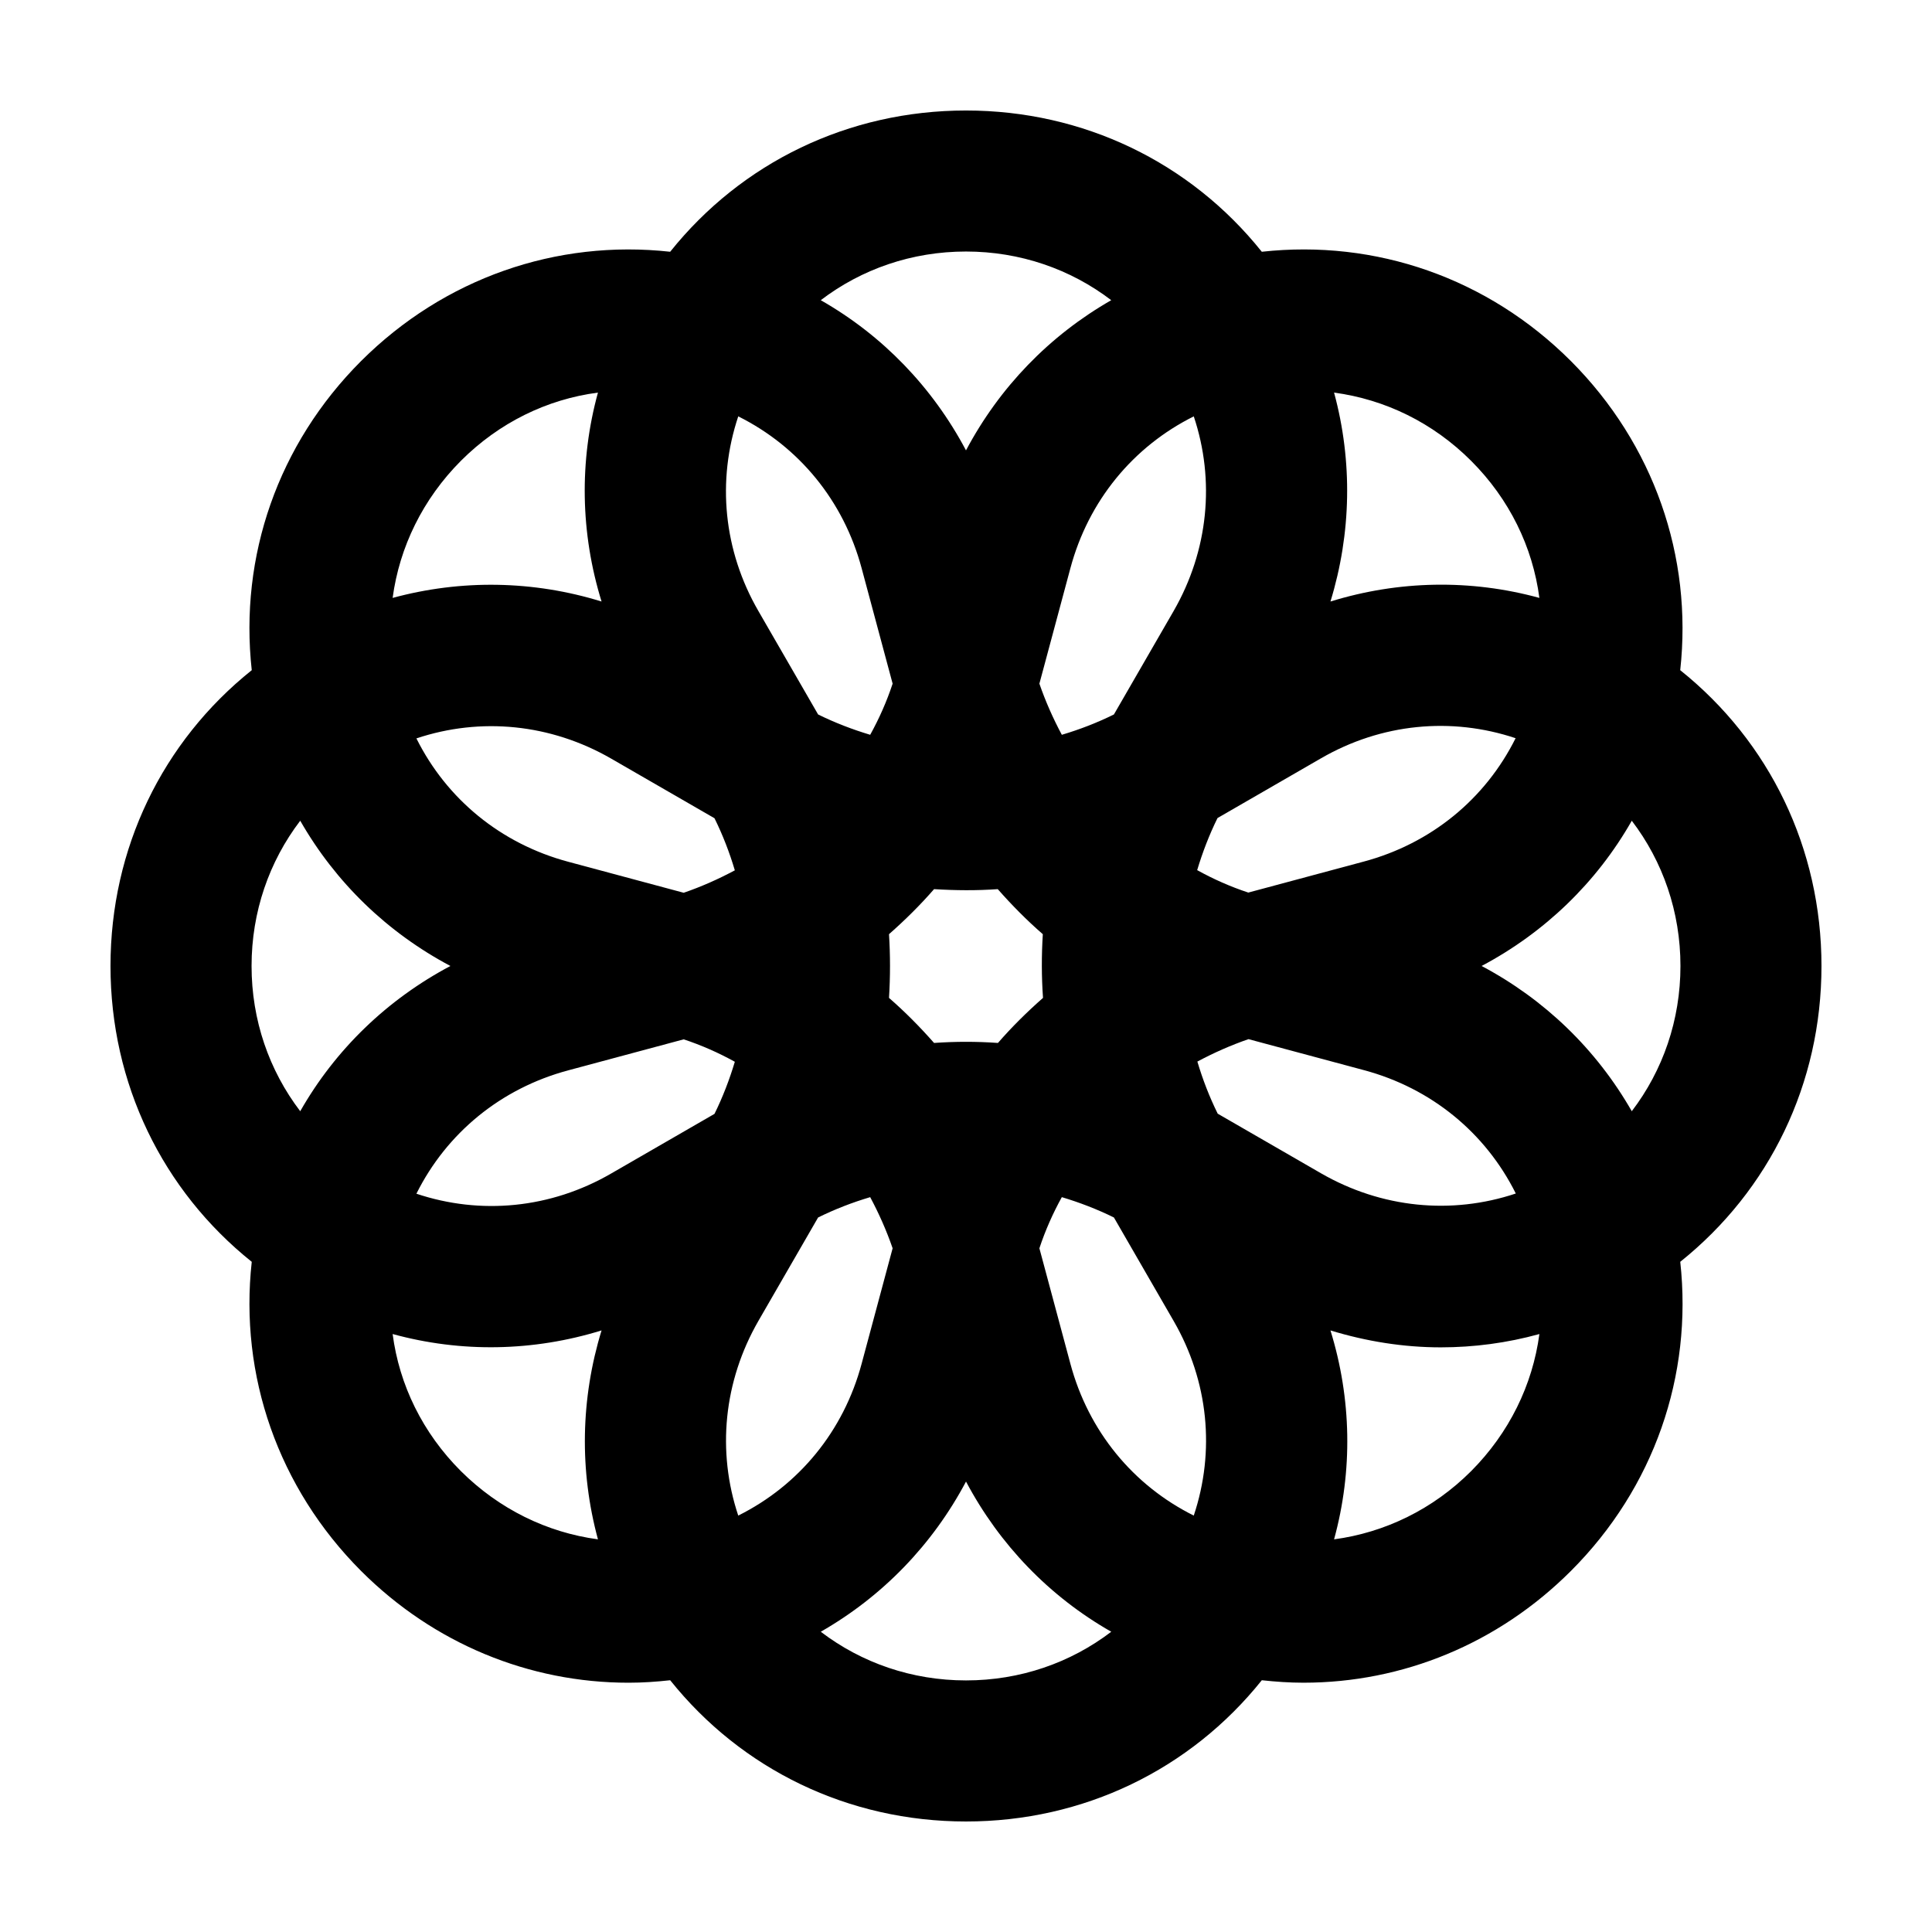 <?xml version="1.0" encoding="UTF-8"?>
<!-- Uploaded to: ICON Repo, www.svgrepo.com, Generator: ICON Repo Mixer Tools -->
<svg fill="#000000" width="800px" height="800px" version="1.1" viewBox="144 144 512 512" xmlns="http://www.w3.org/2000/svg">
 <path d="m626.71 400c0-31.137-13.754-59.449-37.434-78.395 3.324-30.129-7.004-59.902-28.969-81.918-22.016-22.016-51.742-32.293-81.918-28.969-18.941-23.68-47.258-37.434-78.391-37.434-31.137 0-59.449 13.754-78.395 37.434-30.129-3.324-59.902 7.004-81.918 28.969-22.016 22.016-32.293 51.742-28.969 81.918-23.68 18.945-37.434 47.258-37.434 78.395s13.754 59.449 37.434 78.395c-3.324 30.129 7.004 59.902 28.969 81.918 19.297 19.297 44.586 29.625 70.887 29.625 3.68 0 7.356-0.25 11.035-0.656 18.941 23.676 47.254 37.43 78.391 37.43s59.449-13.754 78.395-37.434c3.68 0.402 7.356 0.656 11.035 0.656 26.301 0 51.59-10.328 70.887-29.625 22.016-22.016 32.293-51.742 28.969-81.918 23.672-18.941 37.426-47.258 37.426-78.391zm-199.05 105.39-8.211-30.582c1.562-4.734 3.578-9.27 5.945-13.551 4.684 1.41 9.32 3.176 13.805 5.391l15.82 27.406c9.27 16.02 11.035 34.562 5.34 51.59-16.07-8.008-27.91-22.367-32.699-40.254zm-88.016 40.254c-5.691-17.027-3.879-35.57 5.34-51.59l15.82-27.406c4.484-2.215 9.07-3.981 13.805-5.391 2.316 4.332 4.332 8.867 5.945 13.551l-8.211 30.582c-4.785 17.887-16.625 32.246-32.699 40.254zm32.699-251.05 8.211 30.582c-1.562 4.734-3.578 9.27-5.945 13.551-4.684-1.41-9.32-3.176-13.805-5.391l-15.82-27.406c-9.27-16.02-11.035-34.562-5.34-51.59 16.074 8.012 27.914 22.367 32.699 40.254zm88.016-40.254c5.691 17.027 3.879 35.57-5.34 51.59l-15.82 27.406c-4.484 2.215-9.07 3.981-13.805 5.391-2.316-4.332-4.332-8.867-5.945-13.551l8.211-30.582c4.789-17.887 16.629-32.242 32.699-40.254zm-39.953 154.11c-4.231 3.727-8.262 7.707-11.941 11.941-2.82-0.203-5.644-0.301-8.465-0.301-2.82 0-5.644 0.102-8.465 0.301-3.727-4.231-7.707-8.262-11.941-11.941 0.352-5.644 0.352-11.285 0-16.879 4.231-3.727 8.262-7.707 11.941-11.941 5.644 0.352 11.285 0.402 16.879 0 3.727 4.231 7.707 8.262 11.941 11.941-0.352 5.594-0.352 11.238 0.051 16.879zm-87.059-47.609c2.215 4.484 3.981 9.07 5.391 13.805-4.332 2.316-8.867 4.332-13.551 5.945l-30.582-8.211c-17.887-4.785-32.242-16.625-40.254-32.695 17.027-5.691 35.57-3.879 51.59 5.34zm-38.742 66.805 30.582-8.211c4.734 1.562 9.27 3.578 13.551 5.945-1.41 4.684-3.176 9.32-5.391 13.805l-27.406 15.82c-16.02 9.27-34.562 11.035-51.59 5.34 8.012-16.07 22.367-27.91 40.254-32.699zm172.1 11.488c-2.215-4.484-3.981-9.07-5.391-13.805 4.332-2.316 8.867-4.332 13.551-5.945l30.582 8.211c17.887 4.785 32.242 16.625 40.254 32.695-17.027 5.691-35.57 3.879-51.59-5.34zm38.691-66.805-30.582 8.211c-4.734-1.562-9.27-3.578-13.551-5.945 1.41-4.684 3.176-9.32 5.391-13.805l27.406-15.82c16.02-9.27 34.562-11.035 51.59-5.34-8.008 16.074-22.367 27.914-40.254 32.699zm46.555-69.879c-18.188-4.988-37.281-4.637-55.367 0.957 5.543-18.086 5.894-37.18 0.957-55.367 13.504 1.812 26.199 7.961 36.324 18.086s16.32 22.82 18.086 36.324zm-113.46-78.898c-16.375 9.371-29.625 23.074-38.492 39.801-8.867-16.727-22.117-30.48-38.492-39.801 10.832-8.262 24.184-12.898 38.492-12.898 14.312 0.004 27.66 4.637 38.492 12.898zm-136.03 24.488c-4.988 18.188-4.637 37.281 0.957 55.367-18.086-5.594-37.18-5.894-55.367-0.957 1.812-13.504 8.012-26.199 18.086-36.324 10.125-10.129 22.82-16.324 36.324-18.086zm-78.898 113.46c9.371 16.375 23.074 29.625 39.801 38.492-16.727 8.867-30.48 22.117-39.801 38.492-8.262-10.832-12.898-24.184-12.898-38.492 0.004-14.309 4.637-27.66 12.898-38.492zm24.488 136.03c18.188 4.988 37.281 4.637 55.367-0.957-5.543 18.086-5.894 37.18-0.957 55.367-13.504-1.812-26.199-8.012-36.324-18.086-10.129-10.125-16.324-22.82-18.086-36.324zm113.46 78.898c16.375-9.371 29.625-23.074 38.492-39.801 8.867 16.727 22.117 30.48 38.492 39.801-10.832 8.262-24.184 12.898-38.492 12.898s-27.66-4.637-38.492-12.898zm136.03-24.484c4.988-18.188 4.637-37.281-0.957-55.367 9.574 2.922 19.398 4.484 29.223 4.484 8.766 0 17.582-1.16 26.148-3.527-1.812 13.504-8.012 26.199-18.086 36.324-10.129 10.125-22.824 16.27-36.328 18.086zm78.898-113.46c-9.371-16.375-23.074-29.625-39.801-38.492 16.727-8.867 30.48-22.117 39.801-38.492 8.262 10.832 12.898 24.184 12.898 38.492 0 14.312-4.637 27.66-12.898 38.492z"/>
</svg>